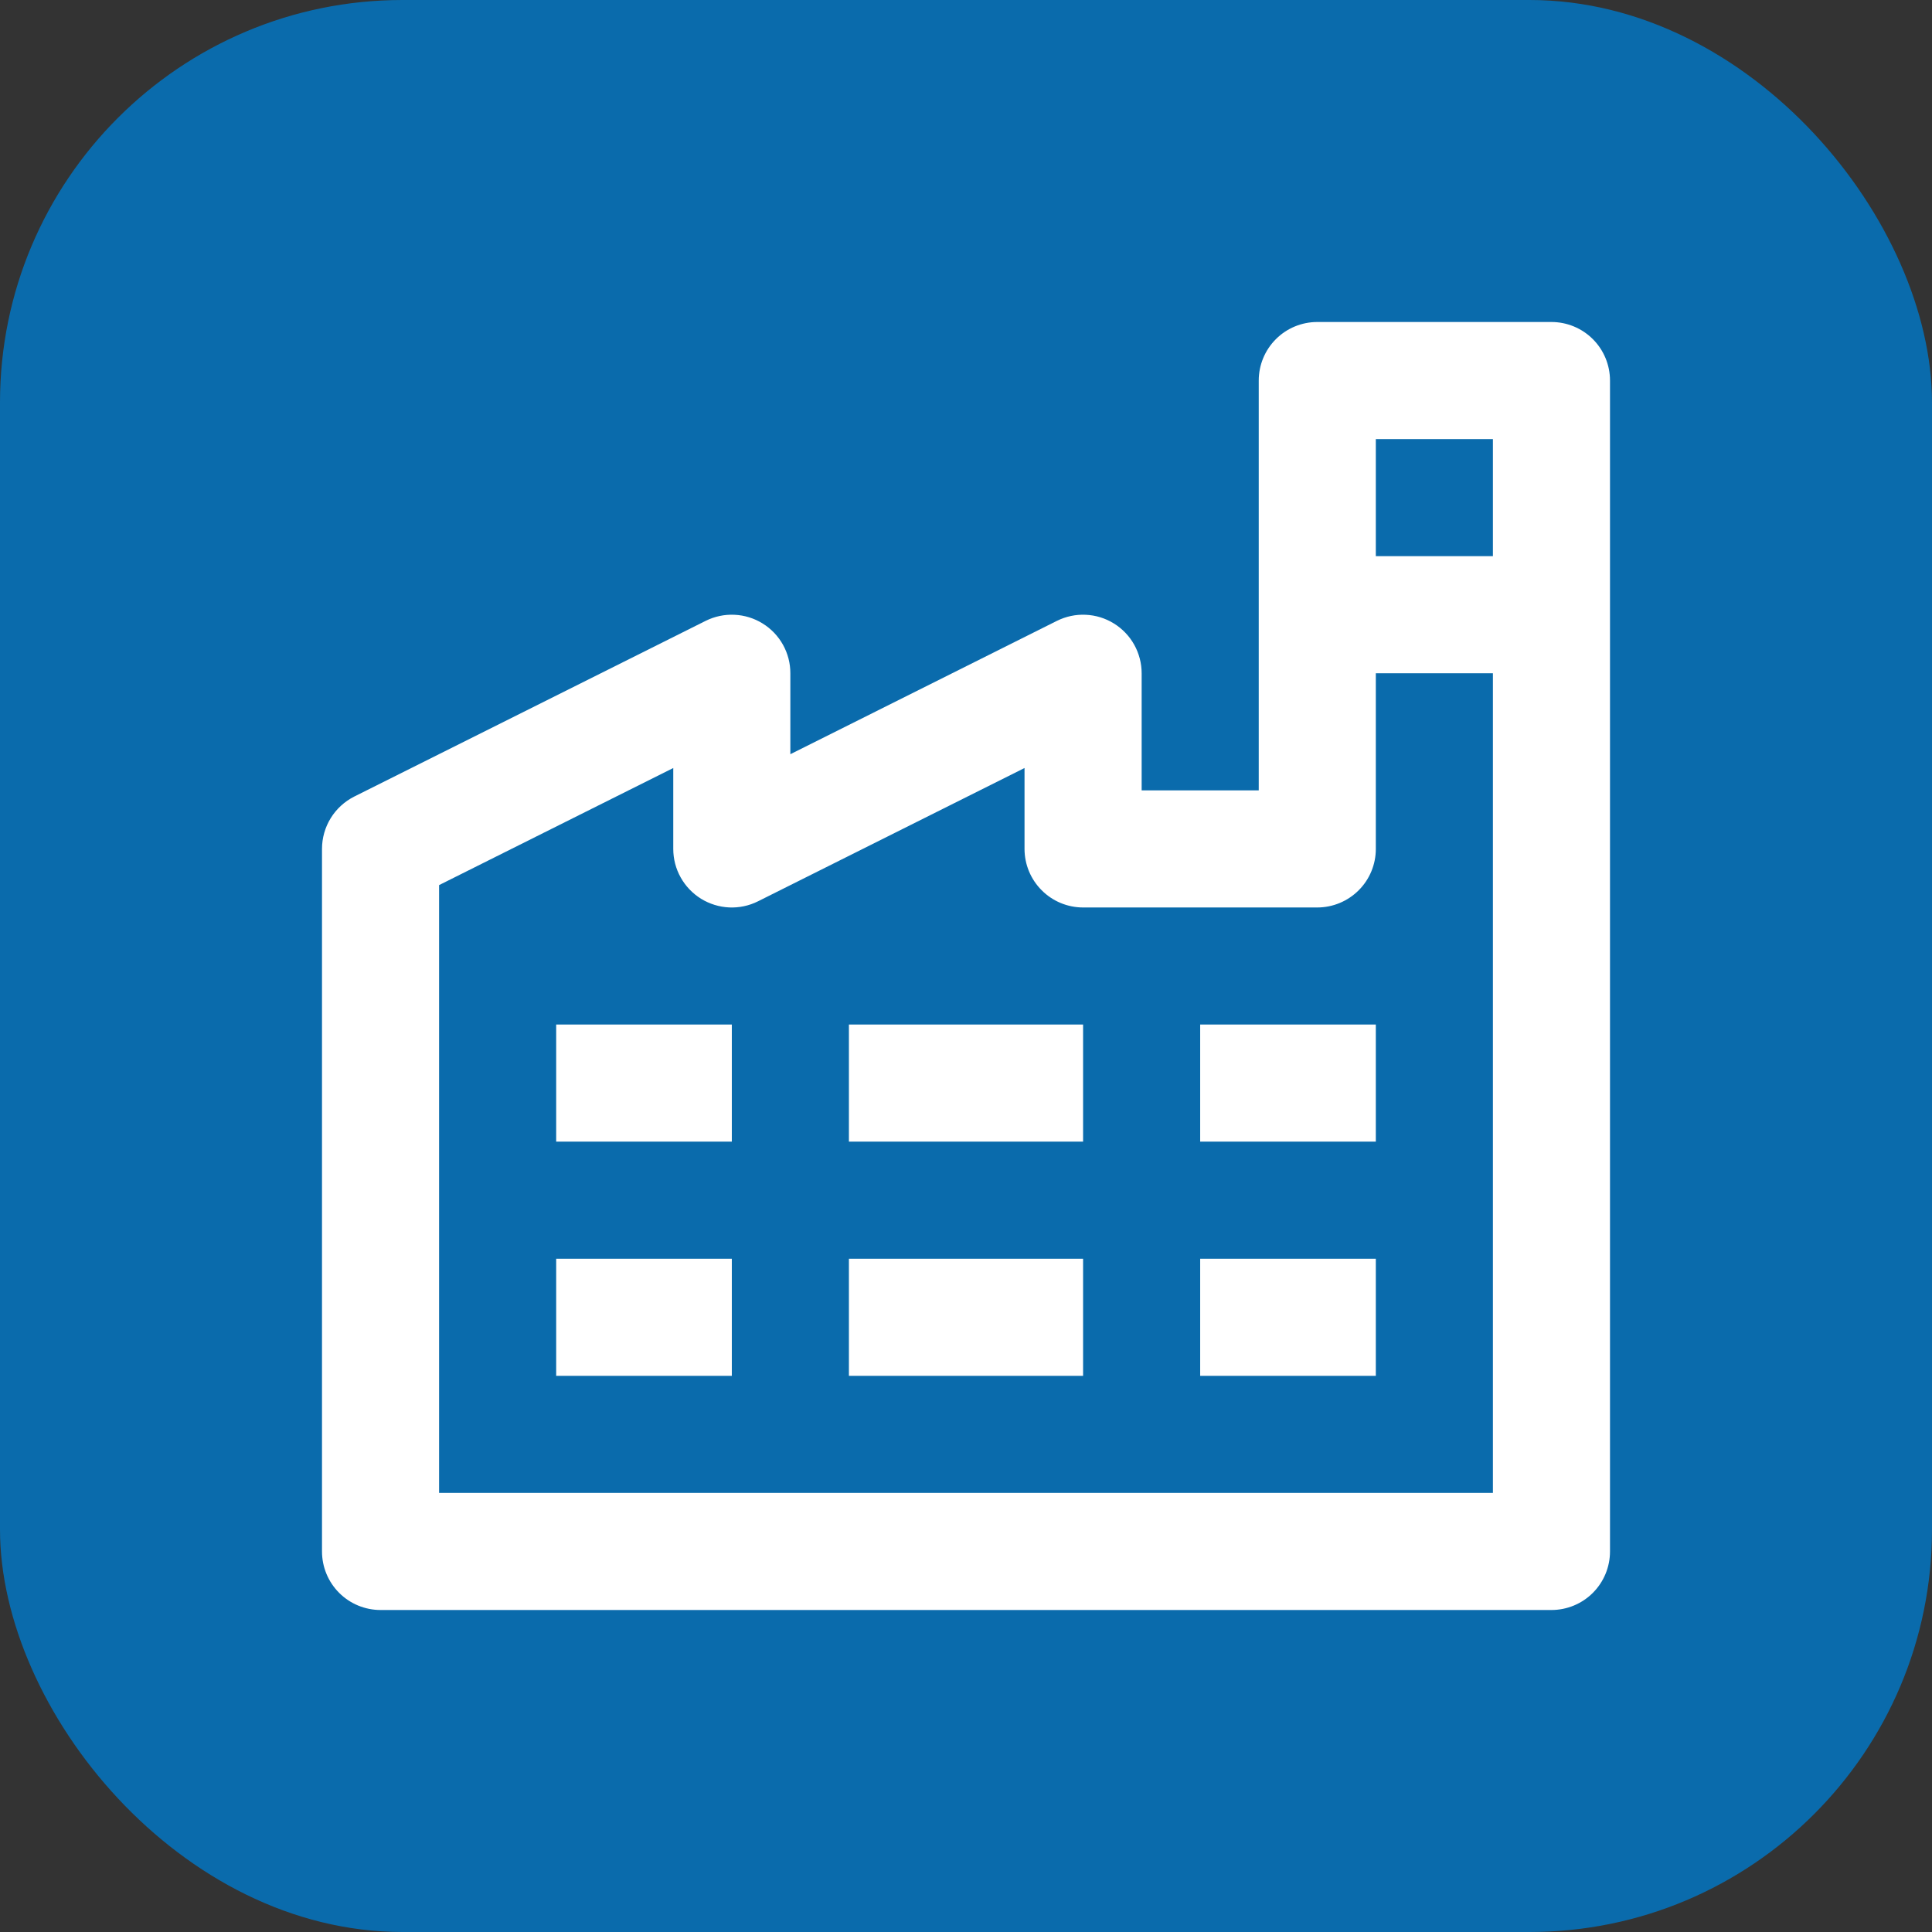 <?xml version="1.0" encoding="UTF-8"?> <svg xmlns="http://www.w3.org/2000/svg" width="48" height="48" viewBox="0 0 48 48" fill="none"><rect x="0" y="0" width="48" height="48" fill="#333333" stroke="none"/><rect width="48" height="48" rx="10" fill="#007ACA" fill-opacity="0.8"></rect><path d="M38.545 8H32.727C32.342 8 31.971 8.153 31.699 8.426C31.426 8.699 31.273 9.069 31.273 9.455V19.636H28.364V16.727C28.364 16.479 28.3 16.235 28.18 16.019C28.059 15.802 27.885 15.62 27.674 15.49C27.463 15.359 27.223 15.285 26.975 15.274C26.727 15.262 26.481 15.315 26.259 15.425L19.636 18.738V16.727C19.637 16.479 19.573 16.235 19.453 16.019C19.332 15.802 19.158 15.62 18.947 15.49C18.736 15.359 18.495 15.285 18.248 15.274C18 15.262 17.753 15.315 17.532 15.425L8.804 19.789C8.563 19.91 8.359 20.096 8.217 20.326C8.075 20.556 8 20.821 8 21.091V38.545C8 38.931 8.153 39.301 8.426 39.574C8.699 39.847 9.069 40 9.455 40H38.545C38.931 40 39.301 39.847 39.574 39.574C39.847 39.301 40 38.931 40 38.545V9.455C40 9.069 39.847 8.699 39.574 8.426C39.301 8.153 38.931 8 38.545 8ZM37.091 10.909V13.818H34.182V10.909H37.091ZM10.909 37.091V21.99L16.727 19.081V21.091C16.727 21.339 16.79 21.583 16.911 21.799C17.032 22.016 17.206 22.198 17.417 22.329C17.628 22.459 17.868 22.533 18.116 22.545C18.364 22.556 18.61 22.504 18.832 22.393L25.454 19.081V21.091C25.454 21.477 25.608 21.847 25.881 22.119C26.153 22.392 26.523 22.546 26.909 22.546H32.727C33.113 22.546 33.483 22.392 33.756 22.119C34.029 21.847 34.182 21.477 34.182 21.091V16.727H37.091V37.091H10.909ZM13.818 25.454H18.182V28.364H13.818V25.454ZM21.091 25.454H26.909V28.364H21.091V25.454ZM29.818 25.454H34.182V28.364H29.818V25.454ZM13.818 31.273H18.182V34.182H13.818V31.273ZM21.091 31.273H26.909V34.182H21.091V31.273ZM29.818 31.273H34.182V34.182H29.818V31.273Z" fill="white"></path></svg> 